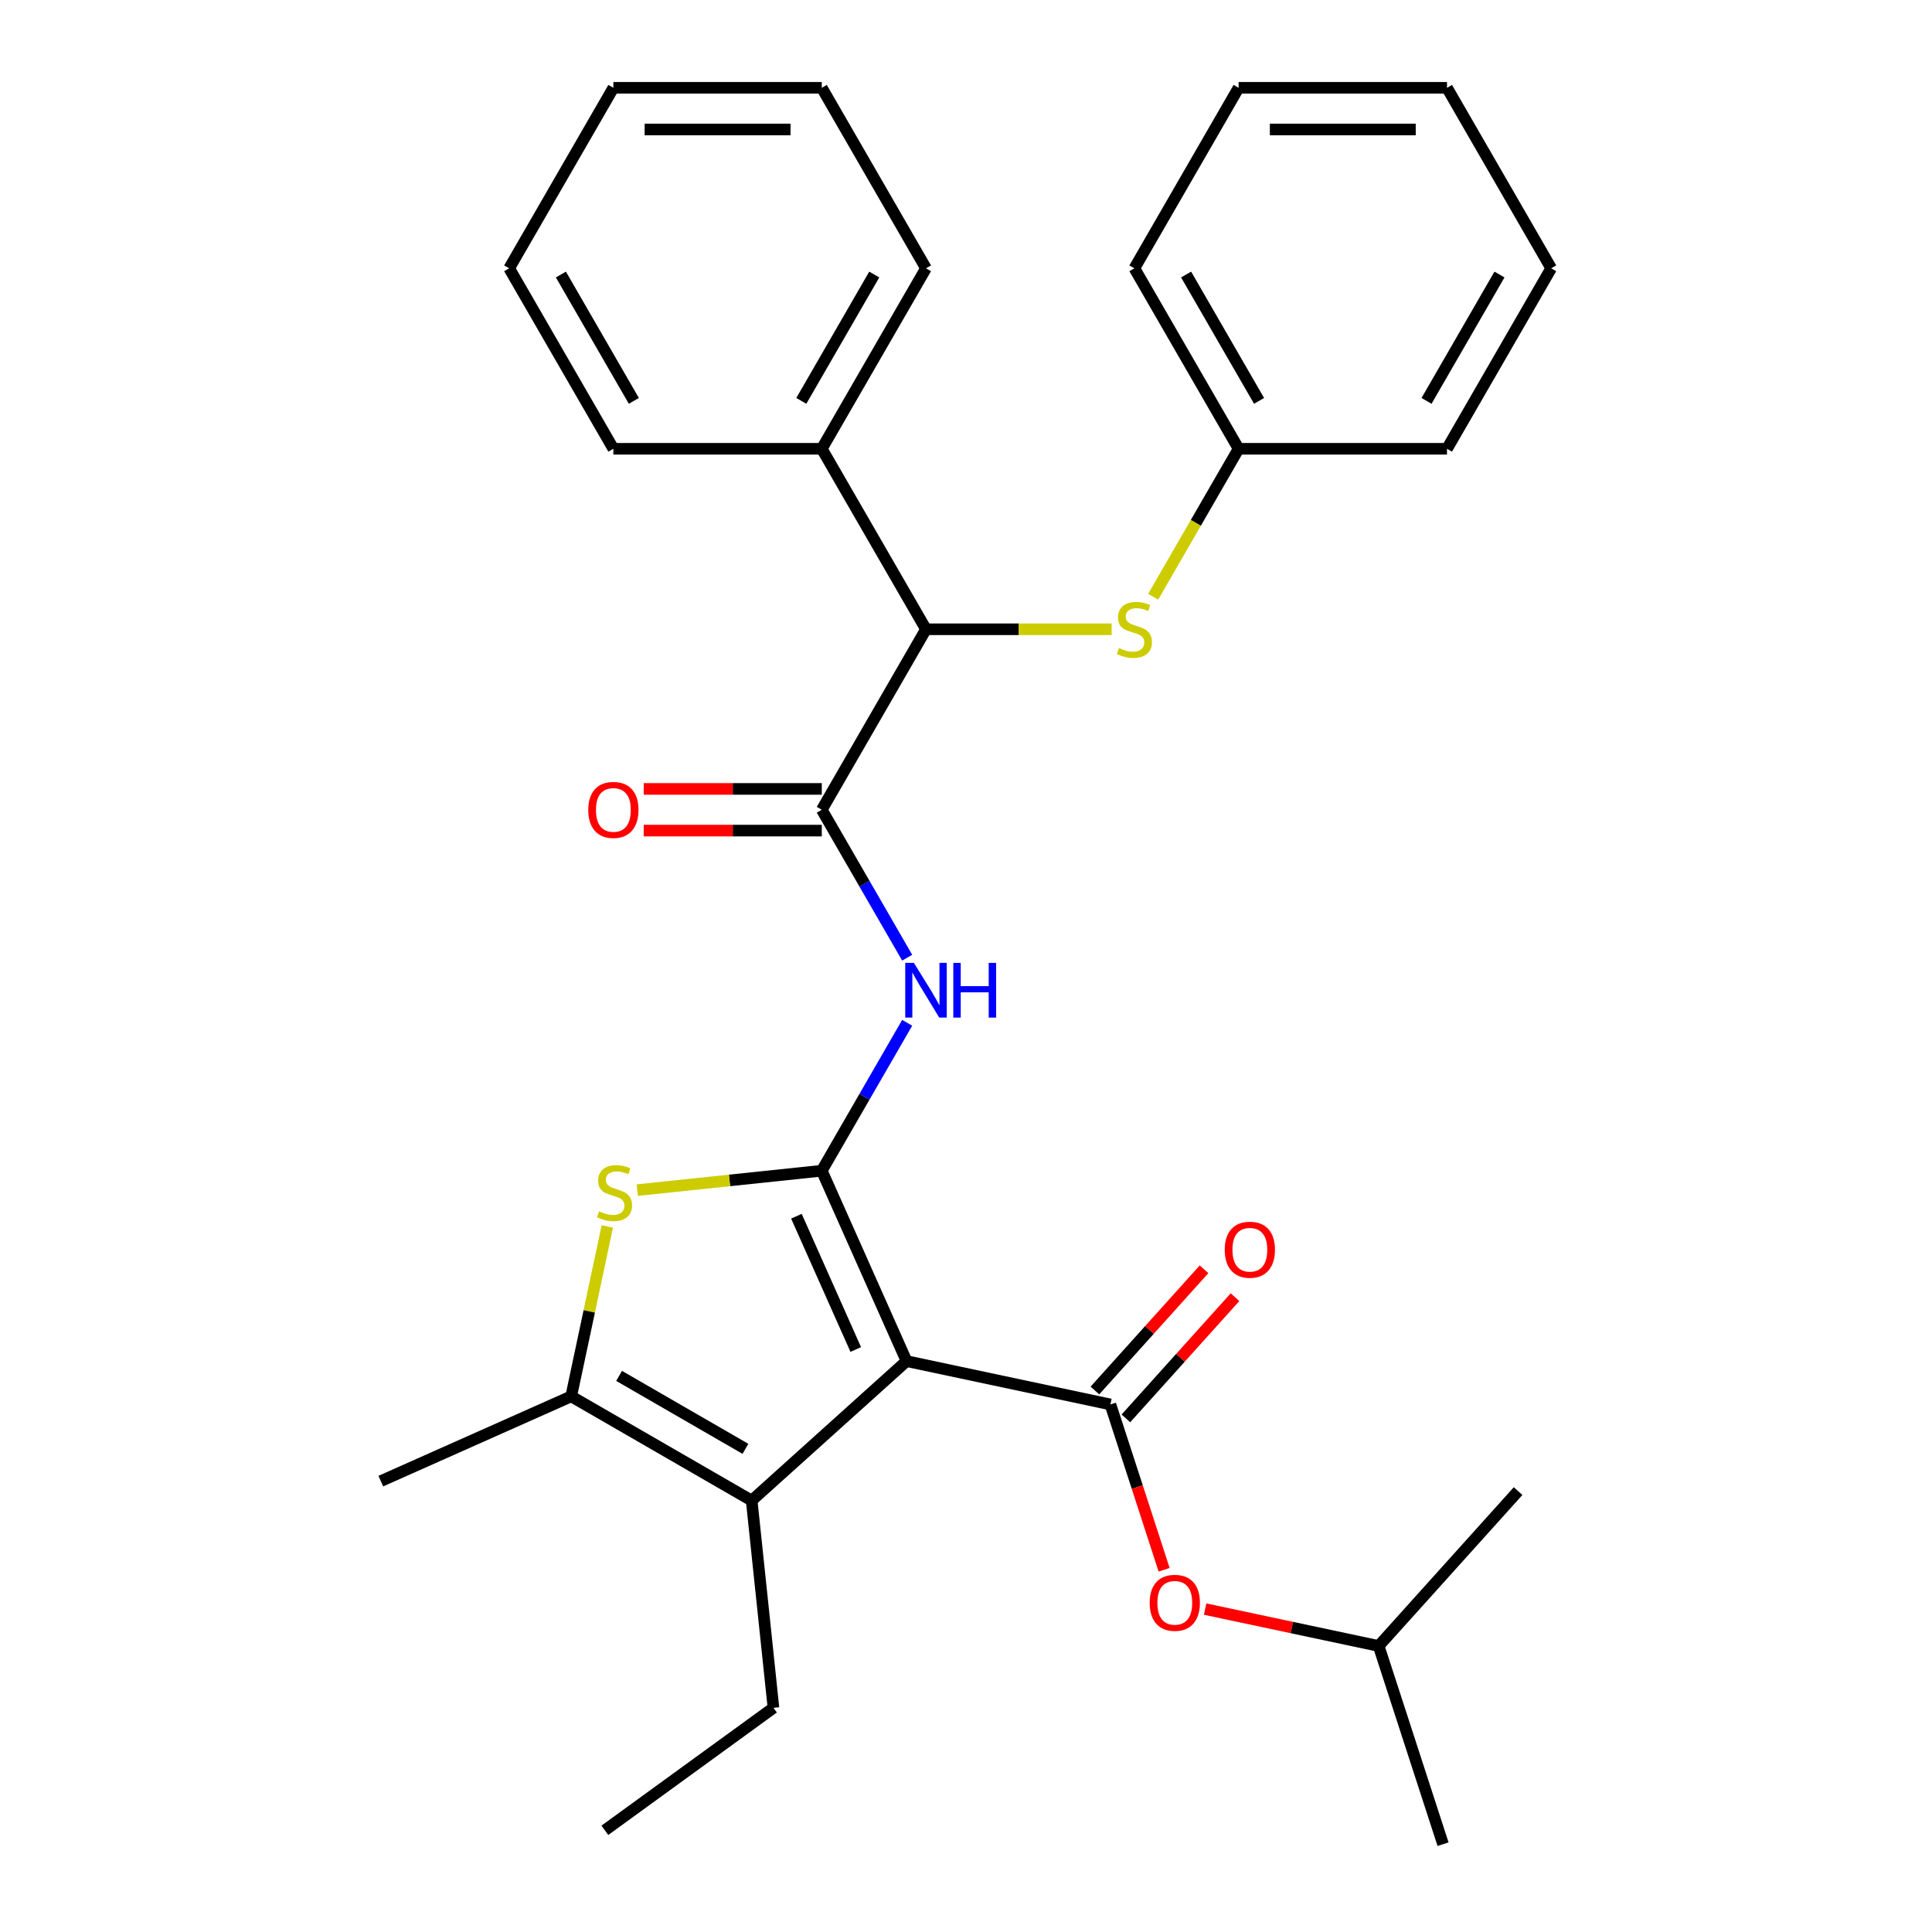 <?xml version='1.0' encoding='iso-8859-1'?>
<svg version='1.1' baseProfile='full'
              xmlns='http://www.w3.org/2000/svg'
                      xmlns:rdkit='http://www.rdkit.org/xml'
                      xmlns:xlink='http://www.w3.org/1999/xlink'
                  xml:space='preserve'
width='1000px' height='1000px' viewBox='0 0 1000 1000'>
<!-- END OF HEADER -->
<rect style='opacity:1.0;fill:#FFFFFF;stroke:none' width='1000' height='1000' x='0' y='0'> </rect>
<path class='bond-0' d='M 469.227,704.509 L 425.353,605.965' style='fill:none;fill-rule:evenodd;stroke:#000000;stroke-width:6px;stroke-linecap:butt;stroke-linejoin:miter;stroke-opacity:1' />
<path class='bond-0' d='M 442.937,698.502 L 412.225,629.521' style='fill:none;fill-rule:evenodd;stroke:#000000;stroke-width:6px;stroke-linecap:butt;stroke-linejoin:miter;stroke-opacity:1' />
<path class='bond-1' d='M 469.227,704.509 L 574.74,726.937' style='fill:none;fill-rule:evenodd;stroke:#000000;stroke-width:6px;stroke-linecap:butt;stroke-linejoin:miter;stroke-opacity:1' />
<path class='bond-3' d='M 469.227,704.509 L 389.064,776.688' style='fill:none;fill-rule:evenodd;stroke:#000000;stroke-width:6px;stroke-linecap:butt;stroke-linejoin:miter;stroke-opacity:1' />
<path class='bond-2' d='M 425.353,605.965 L 377.601,610.984' style='fill:none;fill-rule:evenodd;stroke:#000000;stroke-width:6px;stroke-linecap:butt;stroke-linejoin:miter;stroke-opacity:1' />
<path class='bond-2' d='M 377.601,610.984 L 329.85,616.002' style='fill:none;fill-rule:evenodd;stroke:#CCCC00;stroke-width:6px;stroke-linecap:butt;stroke-linejoin:miter;stroke-opacity:1' />
<path class='bond-4' d='M 425.353,605.965 L 447.454,567.684' style='fill:none;fill-rule:evenodd;stroke:#000000;stroke-width:6px;stroke-linecap:butt;stroke-linejoin:miter;stroke-opacity:1' />
<path class='bond-4' d='M 447.454,567.684 L 469.556,529.403' style='fill:none;fill-rule:evenodd;stroke:#0000FF;stroke-width:6px;stroke-linecap:butt;stroke-linejoin:miter;stroke-opacity:1' />
<path class='bond-8' d='M 574.74,726.937 L 588.643,769.724' style='fill:none;fill-rule:evenodd;stroke:#000000;stroke-width:6px;stroke-linecap:butt;stroke-linejoin:miter;stroke-opacity:1' />
<path class='bond-8' d='M 588.643,769.724 L 602.545,812.511' style='fill:none;fill-rule:evenodd;stroke:#FF0000;stroke-width:6px;stroke-linecap:butt;stroke-linejoin:miter;stroke-opacity:1' />
<path class='bond-10' d='M 582.757,734.155 L 610.998,702.789' style='fill:none;fill-rule:evenodd;stroke:#000000;stroke-width:6px;stroke-linecap:butt;stroke-linejoin:miter;stroke-opacity:1' />
<path class='bond-10' d='M 610.998,702.789 L 639.239,671.424' style='fill:none;fill-rule:evenodd;stroke:#FF0000;stroke-width:6px;stroke-linecap:butt;stroke-linejoin:miter;stroke-opacity:1' />
<path class='bond-10' d='M 566.724,719.719 L 594.965,688.354' style='fill:none;fill-rule:evenodd;stroke:#000000;stroke-width:6px;stroke-linecap:butt;stroke-linejoin:miter;stroke-opacity:1' />
<path class='bond-10' d='M 594.965,688.354 L 623.207,656.988' style='fill:none;fill-rule:evenodd;stroke:#FF0000;stroke-width:6px;stroke-linecap:butt;stroke-linejoin:miter;stroke-opacity:1' />
<path class='bond-30' d='M 314.337,634.817 L 304.992,678.785' style='fill:none;fill-rule:evenodd;stroke:#CCCC00;stroke-width:6px;stroke-linecap:butt;stroke-linejoin:miter;stroke-opacity:1' />
<path class='bond-30' d='M 304.992,678.785 L 295.646,722.753' style='fill:none;fill-rule:evenodd;stroke:#000000;stroke-width:6px;stroke-linecap:butt;stroke-linejoin:miter;stroke-opacity:1' />
<path class='bond-5' d='M 389.064,776.688 L 295.646,722.753' style='fill:none;fill-rule:evenodd;stroke:#000000;stroke-width:6px;stroke-linecap:butt;stroke-linejoin:miter;stroke-opacity:1' />
<path class='bond-5' d='M 385.839,749.914 L 320.446,712.16' style='fill:none;fill-rule:evenodd;stroke:#000000;stroke-width:6px;stroke-linecap:butt;stroke-linejoin:miter;stroke-opacity:1' />
<path class='bond-14' d='M 389.064,776.688 L 400.34,883.968' style='fill:none;fill-rule:evenodd;stroke:#000000;stroke-width:6px;stroke-linecap:butt;stroke-linejoin:miter;stroke-opacity:1' />
<path class='bond-6' d='M 469.556,495.69 L 447.454,457.409' style='fill:none;fill-rule:evenodd;stroke:#0000FF;stroke-width:6px;stroke-linecap:butt;stroke-linejoin:miter;stroke-opacity:1' />
<path class='bond-6' d='M 447.454,457.409 L 425.353,419.128' style='fill:none;fill-rule:evenodd;stroke:#000000;stroke-width:6px;stroke-linecap:butt;stroke-linejoin:miter;stroke-opacity:1' />
<path class='bond-15' d='M 295.646,722.753 L 197.102,766.628' style='fill:none;fill-rule:evenodd;stroke:#000000;stroke-width:6px;stroke-linecap:butt;stroke-linejoin:miter;stroke-opacity:1' />
<path class='bond-7' d='M 425.353,419.128 L 479.288,325.71' style='fill:none;fill-rule:evenodd;stroke:#000000;stroke-width:6px;stroke-linecap:butt;stroke-linejoin:miter;stroke-opacity:1' />
<path class='bond-11' d='M 425.353,408.341 L 379.266,408.341' style='fill:none;fill-rule:evenodd;stroke:#000000;stroke-width:6px;stroke-linecap:butt;stroke-linejoin:miter;stroke-opacity:1' />
<path class='bond-11' d='M 379.266,408.341 L 333.179,408.341' style='fill:none;fill-rule:evenodd;stroke:#FF0000;stroke-width:6px;stroke-linecap:butt;stroke-linejoin:miter;stroke-opacity:1' />
<path class='bond-11' d='M 425.353,429.915 L 379.266,429.915' style='fill:none;fill-rule:evenodd;stroke:#000000;stroke-width:6px;stroke-linecap:butt;stroke-linejoin:miter;stroke-opacity:1' />
<path class='bond-11' d='M 379.266,429.915 L 333.179,429.915' style='fill:none;fill-rule:evenodd;stroke:#FF0000;stroke-width:6px;stroke-linecap:butt;stroke-linejoin:miter;stroke-opacity:1' />
<path class='bond-9' d='M 479.288,325.71 L 527.335,325.71' style='fill:none;fill-rule:evenodd;stroke:#000000;stroke-width:6px;stroke-linecap:butt;stroke-linejoin:miter;stroke-opacity:1' />
<path class='bond-9' d='M 527.335,325.71 L 575.381,325.71' style='fill:none;fill-rule:evenodd;stroke:#CCCC00;stroke-width:6px;stroke-linecap:butt;stroke-linejoin:miter;stroke-opacity:1' />
<path class='bond-12' d='M 479.288,325.71 L 425.353,232.291' style='fill:none;fill-rule:evenodd;stroke:#000000;stroke-width:6px;stroke-linecap:butt;stroke-linejoin:miter;stroke-opacity:1' />
<path class='bond-16' d='M 623.771,832.864 L 668.679,842.409' style='fill:none;fill-rule:evenodd;stroke:#FF0000;stroke-width:6px;stroke-linecap:butt;stroke-linejoin:miter;stroke-opacity:1' />
<path class='bond-16' d='M 668.679,842.409 L 713.587,851.955' style='fill:none;fill-rule:evenodd;stroke:#000000;stroke-width:6px;stroke-linecap:butt;stroke-linejoin:miter;stroke-opacity:1' />
<path class='bond-13' d='M 596.867,308.893 L 618.98,270.592' style='fill:none;fill-rule:evenodd;stroke:#CCCC00;stroke-width:6px;stroke-linecap:butt;stroke-linejoin:miter;stroke-opacity:1' />
<path class='bond-13' d='M 618.98,270.592 L 641.093,232.291' style='fill:none;fill-rule:evenodd;stroke:#000000;stroke-width:6px;stroke-linecap:butt;stroke-linejoin:miter;stroke-opacity:1' />
<path class='bond-17' d='M 425.353,232.291 L 479.288,138.873' style='fill:none;fill-rule:evenodd;stroke:#000000;stroke-width:6px;stroke-linecap:butt;stroke-linejoin:miter;stroke-opacity:1' />
<path class='bond-17' d='M 414.759,207.491 L 452.514,142.099' style='fill:none;fill-rule:evenodd;stroke:#000000;stroke-width:6px;stroke-linecap:butt;stroke-linejoin:miter;stroke-opacity:1' />
<path class='bond-18' d='M 425.353,232.291 L 317.482,232.291' style='fill:none;fill-rule:evenodd;stroke:#000000;stroke-width:6px;stroke-linecap:butt;stroke-linejoin:miter;stroke-opacity:1' />
<path class='bond-19' d='M 641.093,232.291 L 587.158,138.873' style='fill:none;fill-rule:evenodd;stroke:#000000;stroke-width:6px;stroke-linecap:butt;stroke-linejoin:miter;stroke-opacity:1' />
<path class='bond-19' d='M 651.687,207.491 L 613.932,142.099' style='fill:none;fill-rule:evenodd;stroke:#000000;stroke-width:6px;stroke-linecap:butt;stroke-linejoin:miter;stroke-opacity:1' />
<path class='bond-20' d='M 641.093,232.291 L 748.963,232.291' style='fill:none;fill-rule:evenodd;stroke:#000000;stroke-width:6px;stroke-linecap:butt;stroke-linejoin:miter;stroke-opacity:1' />
<path class='bond-21' d='M 400.34,883.968 L 313.071,947.372' style='fill:none;fill-rule:evenodd;stroke:#000000;stroke-width:6px;stroke-linecap:butt;stroke-linejoin:miter;stroke-opacity:1' />
<path class='bond-22' d='M 713.587,851.955 L 746.921,954.545' style='fill:none;fill-rule:evenodd;stroke:#000000;stroke-width:6px;stroke-linecap:butt;stroke-linejoin:miter;stroke-opacity:1' />
<path class='bond-23' d='M 713.587,851.955 L 785.766,771.792' style='fill:none;fill-rule:evenodd;stroke:#000000;stroke-width:6px;stroke-linecap:butt;stroke-linejoin:miter;stroke-opacity:1' />
<path class='bond-24' d='M 479.288,138.873 L 425.353,45.455' style='fill:none;fill-rule:evenodd;stroke:#000000;stroke-width:6px;stroke-linecap:butt;stroke-linejoin:miter;stroke-opacity:1' />
<path class='bond-25' d='M 317.482,232.291 L 263.547,138.873' style='fill:none;fill-rule:evenodd;stroke:#000000;stroke-width:6px;stroke-linecap:butt;stroke-linejoin:miter;stroke-opacity:1' />
<path class='bond-25' d='M 328.076,207.491 L 290.321,142.099' style='fill:none;fill-rule:evenodd;stroke:#000000;stroke-width:6px;stroke-linecap:butt;stroke-linejoin:miter;stroke-opacity:1' />
<path class='bond-27' d='M 587.158,138.873 L 641.093,45.455' style='fill:none;fill-rule:evenodd;stroke:#000000;stroke-width:6px;stroke-linecap:butt;stroke-linejoin:miter;stroke-opacity:1' />
<path class='bond-26' d='M 748.963,232.291 L 802.898,138.873' style='fill:none;fill-rule:evenodd;stroke:#000000;stroke-width:6px;stroke-linecap:butt;stroke-linejoin:miter;stroke-opacity:1' />
<path class='bond-26' d='M 738.37,207.491 L 776.125,142.099' style='fill:none;fill-rule:evenodd;stroke:#000000;stroke-width:6px;stroke-linecap:butt;stroke-linejoin:miter;stroke-opacity:1' />
<path class='bond-31' d='M 425.353,45.455 L 317.482,45.455' style='fill:none;fill-rule:evenodd;stroke:#000000;stroke-width:6px;stroke-linecap:butt;stroke-linejoin:miter;stroke-opacity:1' />
<path class='bond-31' d='M 409.172,67.029 L 333.663,67.029' style='fill:none;fill-rule:evenodd;stroke:#000000;stroke-width:6px;stroke-linecap:butt;stroke-linejoin:miter;stroke-opacity:1' />
<path class='bond-29' d='M 263.547,138.873 L 317.482,45.455' style='fill:none;fill-rule:evenodd;stroke:#000000;stroke-width:6px;stroke-linecap:butt;stroke-linejoin:miter;stroke-opacity:1' />
<path class='bond-28' d='M 802.898,138.873 L 748.963,45.455' style='fill:none;fill-rule:evenodd;stroke:#000000;stroke-width:6px;stroke-linecap:butt;stroke-linejoin:miter;stroke-opacity:1' />
<path class='bond-32' d='M 641.093,45.455 L 748.963,45.455' style='fill:none;fill-rule:evenodd;stroke:#000000;stroke-width:6px;stroke-linecap:butt;stroke-linejoin:miter;stroke-opacity:1' />
<path class='bond-32' d='M 657.274,67.029 L 732.783,67.029' style='fill:none;fill-rule:evenodd;stroke:#000000;stroke-width:6px;stroke-linecap:butt;stroke-linejoin:miter;stroke-opacity:1' />
<path  class='atom-3' d='M 310.073 626.96
Q 310.393 627.08, 311.713 627.64
Q 313.033 628.2, 314.473 628.56
Q 315.953 628.88, 317.393 628.88
Q 320.073 628.88, 321.633 627.6
Q 323.193 626.28, 323.193 624
Q 323.193 622.44, 322.393 621.48
Q 321.633 620.52, 320.433 620
Q 319.233 619.48, 317.233 618.88
Q 314.713 618.12, 313.193 617.4
Q 311.713 616.68, 310.633 615.16
Q 309.593 613.64, 309.593 611.08
Q 309.593 607.52, 311.993 605.32
Q 314.433 603.12, 319.233 603.12
Q 322.513 603.12, 326.233 604.68
L 325.313 607.76
Q 321.913 606.36, 319.353 606.36
Q 316.593 606.36, 315.073 607.52
Q 313.553 608.64, 313.593 610.6
Q 313.593 612.12, 314.353 613.04
Q 315.153 613.96, 316.273 614.48
Q 317.433 615, 319.353 615.6
Q 321.913 616.4, 323.433 617.2
Q 324.953 618, 326.033 619.64
Q 327.153 621.24, 327.153 624
Q 327.153 627.92, 324.513 630.04
Q 321.913 632.12, 317.553 632.12
Q 315.033 632.12, 313.113 631.56
Q 311.233 631.04, 308.993 630.12
L 310.073 626.96
' fill='#CCCC00'/>
<path  class='atom-5' d='M 473.028 498.386
L 482.308 513.386
Q 483.228 514.866, 484.708 517.546
Q 486.188 520.226, 486.268 520.386
L 486.268 498.386
L 490.028 498.386
L 490.028 526.706
L 486.148 526.706
L 476.188 510.306
Q 475.028 508.386, 473.788 506.186
Q 472.588 503.986, 472.228 503.306
L 472.228 526.706
L 468.548 526.706
L 468.548 498.386
L 473.028 498.386
' fill='#0000FF'/>
<path  class='atom-5' d='M 493.428 498.386
L 497.268 498.386
L 497.268 510.426
L 511.748 510.426
L 511.748 498.386
L 515.588 498.386
L 515.588 526.706
L 511.748 526.706
L 511.748 513.626
L 497.268 513.626
L 497.268 526.706
L 493.428 526.706
L 493.428 498.386
' fill='#0000FF'/>
<path  class='atom-9' d='M 595.074 829.607
Q 595.074 822.807, 598.434 819.007
Q 601.794 815.207, 608.074 815.207
Q 614.354 815.207, 617.714 819.007
Q 621.074 822.807, 621.074 829.607
Q 621.074 836.487, 617.674 840.407
Q 614.274 844.287, 608.074 844.287
Q 601.834 844.287, 598.434 840.407
Q 595.074 836.527, 595.074 829.607
M 608.074 841.087
Q 612.394 841.087, 614.714 838.207
Q 617.074 835.287, 617.074 829.607
Q 617.074 824.047, 614.714 821.247
Q 612.394 818.407, 608.074 818.407
Q 603.754 818.407, 601.394 821.207
Q 599.074 824.007, 599.074 829.607
Q 599.074 835.327, 601.394 838.207
Q 603.754 841.087, 608.074 841.087
' fill='#FF0000'/>
<path  class='atom-10' d='M 579.158 335.43
Q 579.478 335.55, 580.798 336.11
Q 582.118 336.67, 583.558 337.03
Q 585.038 337.35, 586.478 337.35
Q 589.158 337.35, 590.718 336.07
Q 592.278 334.75, 592.278 332.47
Q 592.278 330.91, 591.478 329.95
Q 590.718 328.99, 589.518 328.47
Q 588.318 327.95, 586.318 327.35
Q 583.798 326.59, 582.278 325.87
Q 580.798 325.15, 579.718 323.63
Q 578.678 322.11, 578.678 319.55
Q 578.678 315.99, 581.078 313.79
Q 583.518 311.59, 588.318 311.59
Q 591.598 311.59, 595.318 313.15
L 594.398 316.23
Q 590.998 314.83, 588.438 314.83
Q 585.678 314.83, 584.158 315.99
Q 582.638 317.11, 582.678 319.07
Q 582.678 320.59, 583.438 321.51
Q 584.238 322.43, 585.358 322.95
Q 586.518 323.47, 588.438 324.07
Q 590.998 324.87, 592.518 325.67
Q 594.038 326.47, 595.118 328.11
Q 596.238 329.71, 596.238 332.47
Q 596.238 336.39, 593.598 338.51
Q 590.998 340.59, 586.638 340.59
Q 584.118 340.59, 582.198 340.03
Q 580.318 339.51, 578.078 338.59
L 579.158 335.43
' fill='#CCCC00'/>
<path  class='atom-11' d='M 633.92 646.853
Q 633.92 640.053, 637.28 636.253
Q 640.64 632.453, 646.92 632.453
Q 653.2 632.453, 656.56 636.253
Q 659.92 640.053, 659.92 646.853
Q 659.92 653.733, 656.52 657.653
Q 653.12 661.533, 646.92 661.533
Q 640.68 661.533, 637.28 657.653
Q 633.92 653.773, 633.92 646.853
M 646.92 658.333
Q 651.24 658.333, 653.56 655.453
Q 655.92 652.533, 655.92 646.853
Q 655.92 641.293, 653.56 638.493
Q 651.24 635.653, 646.92 635.653
Q 642.6 635.653, 640.24 638.453
Q 637.92 641.253, 637.92 646.853
Q 637.92 652.573, 640.24 655.453
Q 642.6 658.333, 646.92 658.333
' fill='#FF0000'/>
<path  class='atom-12' d='M 304.482 419.208
Q 304.482 412.408, 307.842 408.608
Q 311.202 404.808, 317.482 404.808
Q 323.762 404.808, 327.122 408.608
Q 330.482 412.408, 330.482 419.208
Q 330.482 426.088, 327.082 430.008
Q 323.682 433.888, 317.482 433.888
Q 311.242 433.888, 307.842 430.008
Q 304.482 426.128, 304.482 419.208
M 317.482 430.688
Q 321.802 430.688, 324.122 427.808
Q 326.482 424.888, 326.482 419.208
Q 326.482 413.648, 324.122 410.848
Q 321.802 408.008, 317.482 408.008
Q 313.162 408.008, 310.802 410.808
Q 308.482 413.608, 308.482 419.208
Q 308.482 424.928, 310.802 427.808
Q 313.162 430.688, 317.482 430.688
' fill='#FF0000'/>
</svg>
